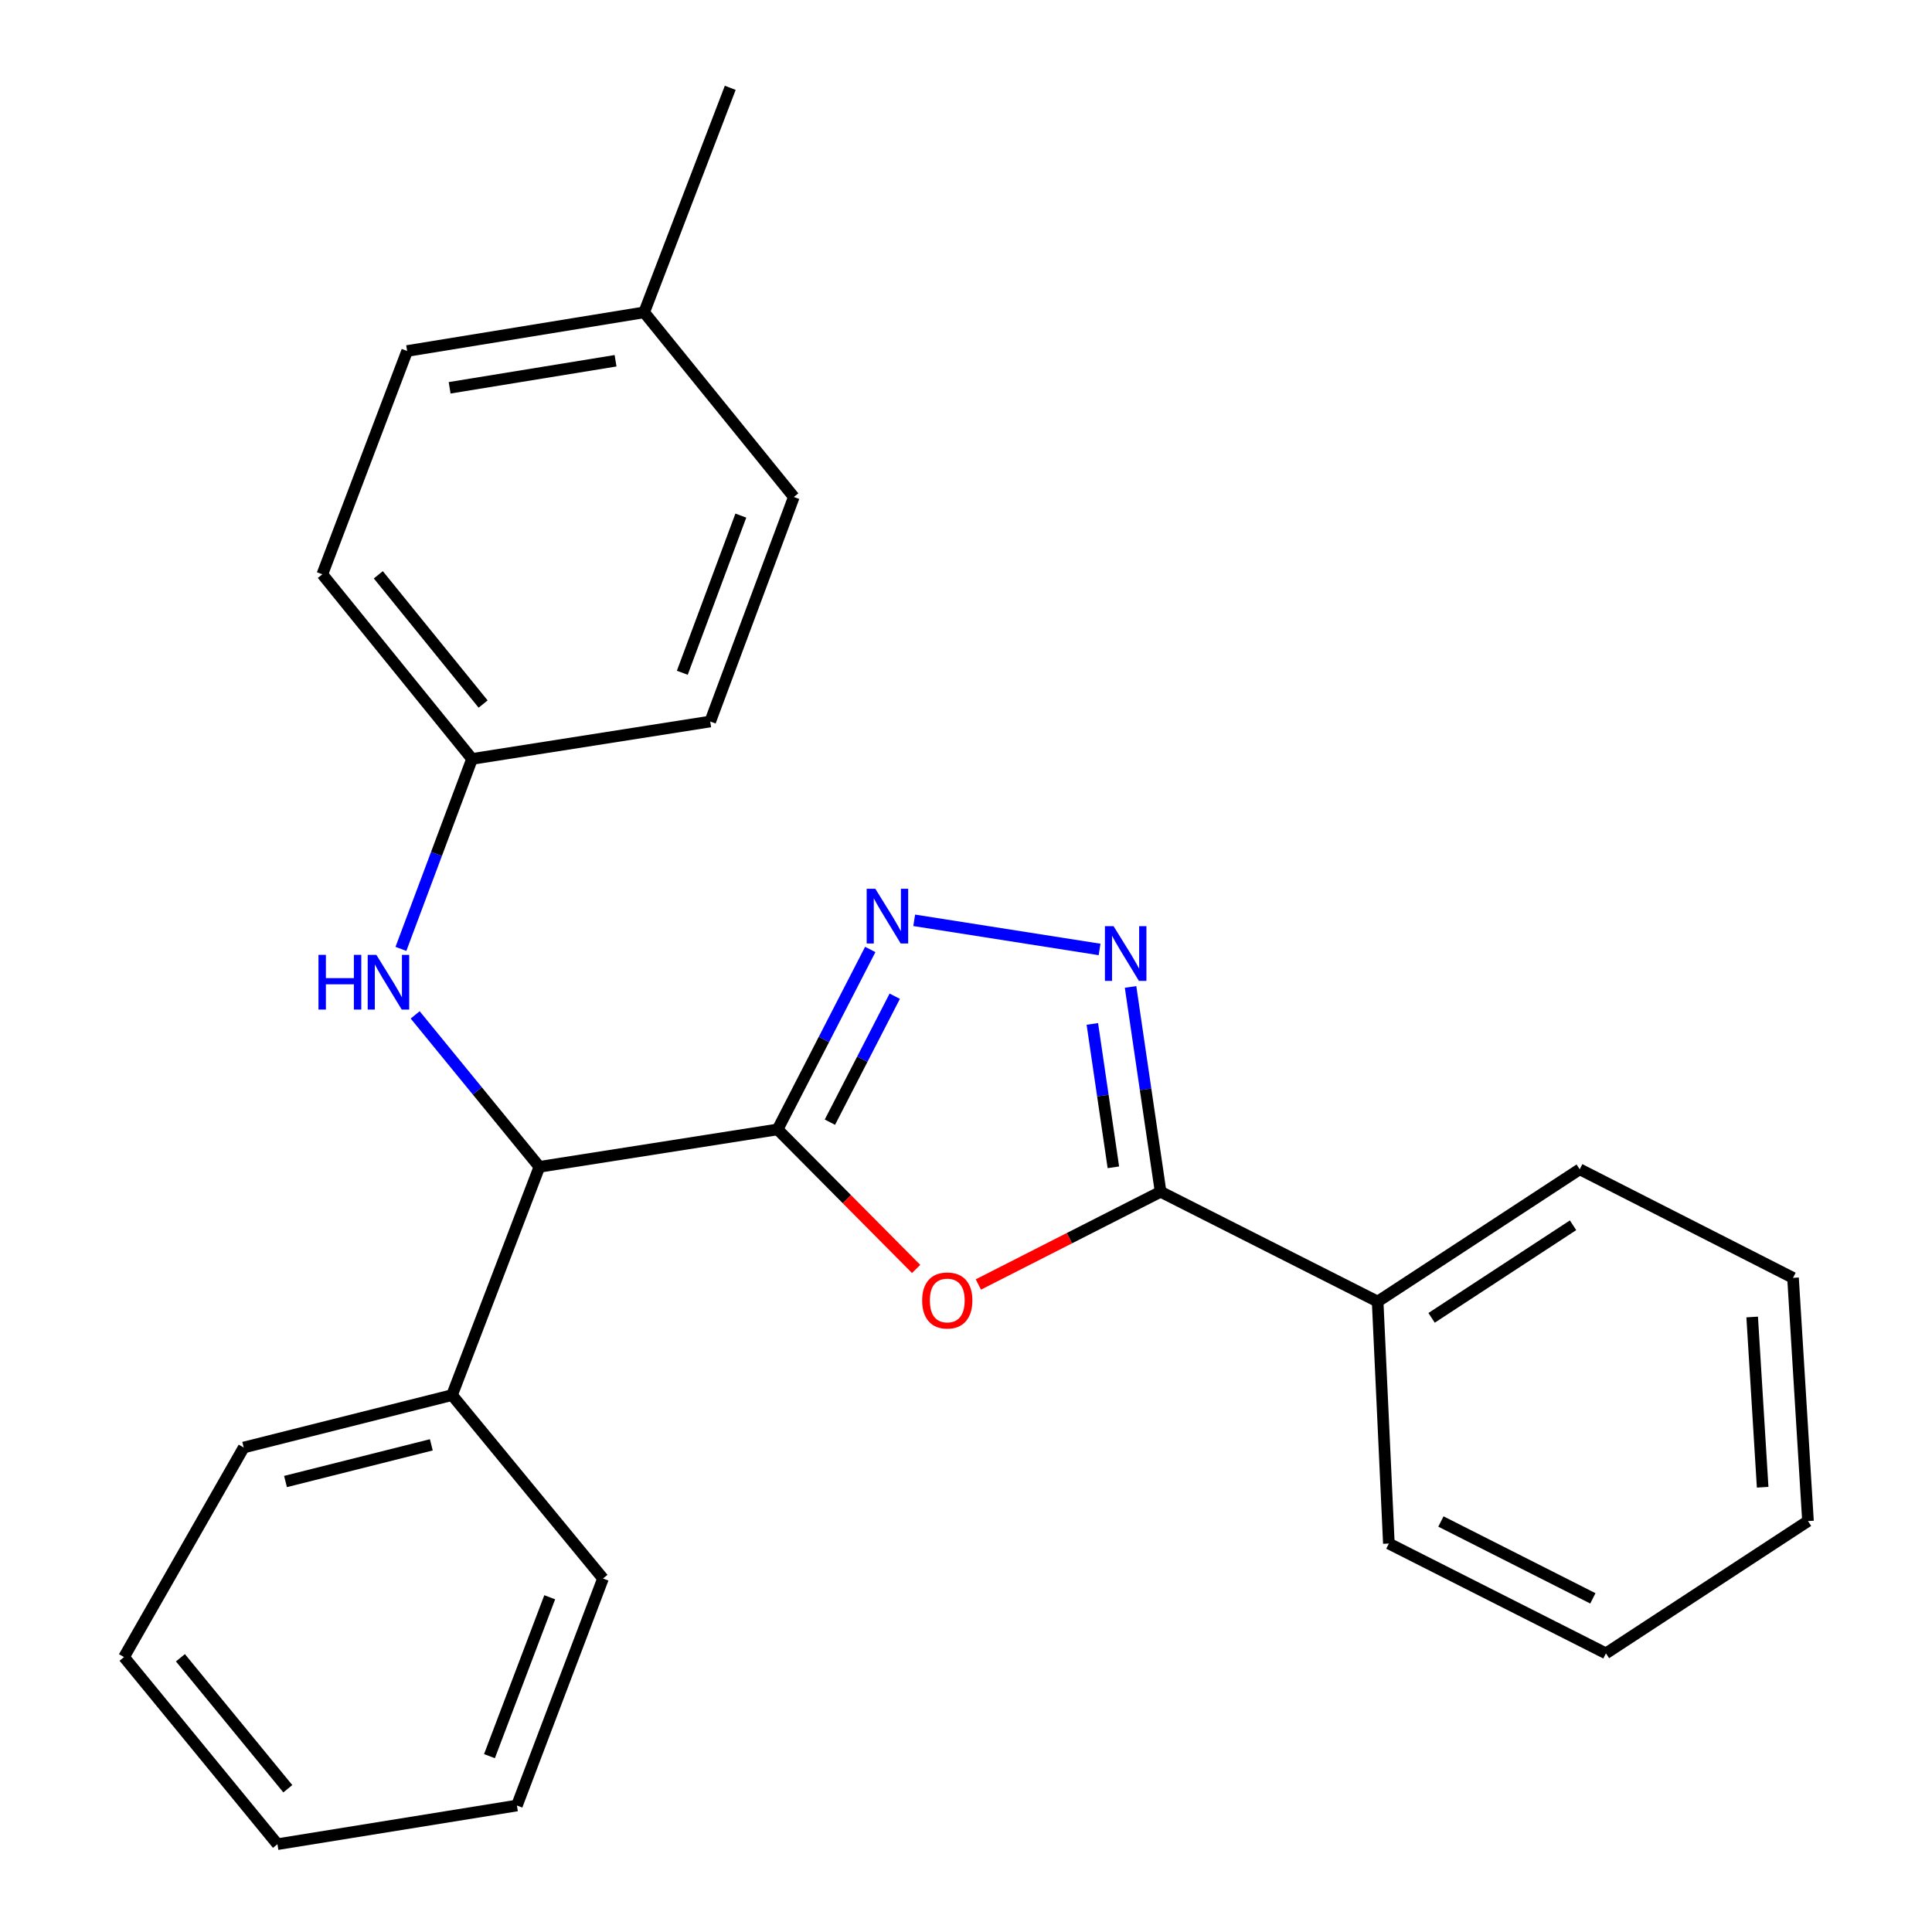 <?xml version='1.0' encoding='iso-8859-1'?>
<svg version='1.1' baseProfile='full'
              xmlns='http://www.w3.org/2000/svg'
                      xmlns:rdkit='http://www.rdkit.org/xml'
                      xmlns:xlink='http://www.w3.org/1999/xlink'
                  xml:space='preserve'
width='1000px' height='1000px' viewBox='0 0 1000 1000'>
<!-- END OF HEADER -->
<rect style='opacity:1.0;fill:#FFFFFF;stroke:none' width='1000' height='1000' x='0' y='0'> </rect>
<path class='bond-0' d='M 402.494,584.582 L 438.341,620.693' style='fill:none;fill-rule:evenodd;stroke:#000000;stroke-width:6px;stroke-linecap:butt;stroke-linejoin:miter;stroke-opacity:1' />
<path class='bond-0' d='M 438.341,620.693 L 474.188,656.804' style='fill:none;fill-rule:evenodd;stroke:#FF0000;stroke-width:6px;stroke-linecap:butt;stroke-linejoin:miter;stroke-opacity:1' />
<path class='bond-1' d='M 402.494,584.582 L 426.468,538.012' style='fill:none;fill-rule:evenodd;stroke:#000000;stroke-width:6px;stroke-linecap:butt;stroke-linejoin:miter;stroke-opacity:1' />
<path class='bond-1' d='M 426.468,538.012 L 450.441,491.441' style='fill:none;fill-rule:evenodd;stroke:#0000FF;stroke-width:6px;stroke-linecap:butt;stroke-linejoin:miter;stroke-opacity:1' />
<path class='bond-1' d='M 429.554,580.839 L 446.336,548.24' style='fill:none;fill-rule:evenodd;stroke:#000000;stroke-width:6px;stroke-linecap:butt;stroke-linejoin:miter;stroke-opacity:1' />
<path class='bond-1' d='M 446.336,548.24 L 463.118,515.641' style='fill:none;fill-rule:evenodd;stroke:#0000FF;stroke-width:6px;stroke-linecap:butt;stroke-linejoin:miter;stroke-opacity:1' />
<path class='bond-4' d='M 402.494,584.582 L 279.189,603.95' style='fill:none;fill-rule:evenodd;stroke:#000000;stroke-width:6px;stroke-linecap:butt;stroke-linejoin:miter;stroke-opacity:1' />
<path class='bond-3' d='M 506.401,664.849 L 553.561,640.855' style='fill:none;fill-rule:evenodd;stroke:#FF0000;stroke-width:6px;stroke-linecap:butt;stroke-linejoin:miter;stroke-opacity:1' />
<path class='bond-3' d='M 553.561,640.855 L 600.722,616.861' style='fill:none;fill-rule:evenodd;stroke:#000000;stroke-width:6px;stroke-linecap:butt;stroke-linejoin:miter;stroke-opacity:1' />
<path class='bond-2' d='M 473.19,476.355 L 569.136,491.434' style='fill:none;fill-rule:evenodd;stroke:#0000FF;stroke-width:6px;stroke-linecap:butt;stroke-linejoin:miter;stroke-opacity:1' />
<path class='bond-25' d='M 585.178,510.832 L 592.95,563.847' style='fill:none;fill-rule:evenodd;stroke:#0000FF;stroke-width:6px;stroke-linecap:butt;stroke-linejoin:miter;stroke-opacity:1' />
<path class='bond-25' d='M 592.95,563.847 L 600.722,616.861' style='fill:none;fill-rule:evenodd;stroke:#000000;stroke-width:6px;stroke-linecap:butt;stroke-linejoin:miter;stroke-opacity:1' />
<path class='bond-25' d='M 565.399,529.978 L 570.84,567.088' style='fill:none;fill-rule:evenodd;stroke:#0000FF;stroke-width:6px;stroke-linecap:butt;stroke-linejoin:miter;stroke-opacity:1' />
<path class='bond-25' d='M 570.84,567.088 L 576.28,604.198' style='fill:none;fill-rule:evenodd;stroke:#000000;stroke-width:6px;stroke-linecap:butt;stroke-linejoin:miter;stroke-opacity:1' />
<path class='bond-6' d='M 600.722,616.861 L 713.064,673.684' style='fill:none;fill-rule:evenodd;stroke:#000000;stroke-width:6px;stroke-linecap:butt;stroke-linejoin:miter;stroke-opacity:1' />
<path class='bond-5' d='M 279.189,603.95 L 247.039,564.626' style='fill:none;fill-rule:evenodd;stroke:#000000;stroke-width:6px;stroke-linecap:butt;stroke-linejoin:miter;stroke-opacity:1' />
<path class='bond-5' d='M 247.039,564.626 L 214.888,525.303' style='fill:none;fill-rule:evenodd;stroke:#0000FF;stroke-width:6px;stroke-linecap:butt;stroke-linejoin:miter;stroke-opacity:1' />
<path class='bond-7' d='M 279.189,603.95 L 233.974,722.102' style='fill:none;fill-rule:evenodd;stroke:#000000;stroke-width:6px;stroke-linecap:butt;stroke-linejoin:miter;stroke-opacity:1' />
<path class='bond-8' d='M 207.518,491.147 L 225.923,441.985' style='fill:none;fill-rule:evenodd;stroke:#0000FF;stroke-width:6px;stroke-linecap:butt;stroke-linejoin:miter;stroke-opacity:1' />
<path class='bond-8' d='M 225.923,441.985 L 244.328,392.822' style='fill:none;fill-rule:evenodd;stroke:#000000;stroke-width:6px;stroke-linecap:butt;stroke-linejoin:miter;stroke-opacity:1' />
<path class='bond-14' d='M 713.064,673.684 L 817.659,605.228' style='fill:none;fill-rule:evenodd;stroke:#000000;stroke-width:6px;stroke-linecap:butt;stroke-linejoin:miter;stroke-opacity:1' />
<path class='bond-14' d='M 740.991,682.114 L 814.207,634.195' style='fill:none;fill-rule:evenodd;stroke:#000000;stroke-width:6px;stroke-linecap:butt;stroke-linejoin:miter;stroke-opacity:1' />
<path class='bond-15' d='M 713.064,673.684 L 718.874,798.938' style='fill:none;fill-rule:evenodd;stroke:#000000;stroke-width:6px;stroke-linecap:butt;stroke-linejoin:miter;stroke-opacity:1' />
<path class='bond-16' d='M 233.974,722.102 L 126.151,749.228' style='fill:none;fill-rule:evenodd;stroke:#000000;stroke-width:6px;stroke-linecap:butt;stroke-linejoin:miter;stroke-opacity:1' />
<path class='bond-16' d='M 223.253,747.842 L 147.777,766.831' style='fill:none;fill-rule:evenodd;stroke:#000000;stroke-width:6px;stroke-linecap:butt;stroke-linejoin:miter;stroke-opacity:1' />
<path class='bond-17' d='M 233.974,722.102 L 312.113,817.038' style='fill:none;fill-rule:evenodd;stroke:#000000;stroke-width:6px;stroke-linecap:butt;stroke-linejoin:miter;stroke-opacity:1' />
<path class='bond-10' d='M 244.328,392.822 L 367.608,373.455' style='fill:none;fill-rule:evenodd;stroke:#000000;stroke-width:6px;stroke-linecap:butt;stroke-linejoin:miter;stroke-opacity:1' />
<path class='bond-11' d='M 244.328,392.822 L 166.835,297.253' style='fill:none;fill-rule:evenodd;stroke:#000000;stroke-width:6px;stroke-linecap:butt;stroke-linejoin:miter;stroke-opacity:1' />
<path class='bond-11' d='M 250.062,364.412 L 195.816,297.514' style='fill:none;fill-rule:evenodd;stroke:#000000;stroke-width:6px;stroke-linecap:butt;stroke-linejoin:miter;stroke-opacity:1' />
<path class='bond-9' d='M 333.417,161.67 L 210.734,181.67' style='fill:none;fill-rule:evenodd;stroke:#000000;stroke-width:6px;stroke-linecap:butt;stroke-linejoin:miter;stroke-opacity:1' />
<path class='bond-9' d='M 318.61,186.726 L 232.732,200.726' style='fill:none;fill-rule:evenodd;stroke:#000000;stroke-width:6px;stroke-linecap:butt;stroke-linejoin:miter;stroke-opacity:1' />
<path class='bond-18' d='M 333.417,161.67 L 377.974,45.455' style='fill:none;fill-rule:evenodd;stroke:#000000;stroke-width:6px;stroke-linecap:butt;stroke-linejoin:miter;stroke-opacity:1' />
<path class='bond-27' d='M 333.417,161.67 L 410.886,257.24' style='fill:none;fill-rule:evenodd;stroke:#000000;stroke-width:6px;stroke-linecap:butt;stroke-linejoin:miter;stroke-opacity:1' />
<path class='bond-13' d='M 367.608,373.455 L 410.886,257.24' style='fill:none;fill-rule:evenodd;stroke:#000000;stroke-width:6px;stroke-linecap:butt;stroke-linejoin:miter;stroke-opacity:1' />
<path class='bond-13' d='M 353.158,348.224 L 383.453,266.873' style='fill:none;fill-rule:evenodd;stroke:#000000;stroke-width:6px;stroke-linecap:butt;stroke-linejoin:miter;stroke-opacity:1' />
<path class='bond-12' d='M 166.835,297.253 L 210.734,181.67' style='fill:none;fill-rule:evenodd;stroke:#000000;stroke-width:6px;stroke-linecap:butt;stroke-linejoin:miter;stroke-opacity:1' />
<path class='bond-21' d='M 817.659,605.228 L 928.065,661.418' style='fill:none;fill-rule:evenodd;stroke:#000000;stroke-width:6px;stroke-linecap:butt;stroke-linejoin:miter;stroke-opacity:1' />
<path class='bond-22' d='M 718.874,798.938 L 831.229,855.773' style='fill:none;fill-rule:evenodd;stroke:#000000;stroke-width:6px;stroke-linecap:butt;stroke-linejoin:miter;stroke-opacity:1' />
<path class='bond-22' d='M 745.814,787.522 L 824.463,827.307' style='fill:none;fill-rule:evenodd;stroke:#000000;stroke-width:6px;stroke-linecap:butt;stroke-linejoin:miter;stroke-opacity:1' />
<path class='bond-19' d='M 126.151,749.228 L 64.189,857.697' style='fill:none;fill-rule:evenodd;stroke:#000000;stroke-width:6px;stroke-linecap:butt;stroke-linejoin:miter;stroke-opacity:1' />
<path class='bond-20' d='M 312.113,817.038 L 267.556,934.533' style='fill:none;fill-rule:evenodd;stroke:#000000;stroke-width:6px;stroke-linecap:butt;stroke-linejoin:miter;stroke-opacity:1' />
<path class='bond-20' d='M 284.535,826.739 L 253.345,908.985' style='fill:none;fill-rule:evenodd;stroke:#000000;stroke-width:6px;stroke-linecap:butt;stroke-linejoin:miter;stroke-opacity:1' />
<path class='bond-26' d='M 64.189,857.697 L 143.606,954.545' style='fill:none;fill-rule:evenodd;stroke:#000000;stroke-width:6px;stroke-linecap:butt;stroke-linejoin:miter;stroke-opacity:1' />
<path class='bond-26' d='M 93.381,858.054 L 148.974,925.848' style='fill:none;fill-rule:evenodd;stroke:#000000;stroke-width:6px;stroke-linecap:butt;stroke-linejoin:miter;stroke-opacity:1' />
<path class='bond-23' d='M 267.556,934.533 L 143.606,954.545' style='fill:none;fill-rule:evenodd;stroke:#000000;stroke-width:6px;stroke-linecap:butt;stroke-linejoin:miter;stroke-opacity:1' />
<path class='bond-28' d='M 928.065,661.418 L 935.811,787.305' style='fill:none;fill-rule:evenodd;stroke:#000000;stroke-width:6px;stroke-linecap:butt;stroke-linejoin:miter;stroke-opacity:1' />
<path class='bond-28' d='M 906.922,681.674 L 912.345,769.794' style='fill:none;fill-rule:evenodd;stroke:#000000;stroke-width:6px;stroke-linecap:butt;stroke-linejoin:miter;stroke-opacity:1' />
<path class='bond-24' d='M 831.229,855.773 L 935.811,787.305' style='fill:none;fill-rule:evenodd;stroke:#000000;stroke-width:6px;stroke-linecap:butt;stroke-linejoin:miter;stroke-opacity:1' />
<path  class='atom-1' d='M 477.304 673.118
Q 477.304 666.318, 480.664 662.518
Q 484.024 658.718, 490.304 658.718
Q 496.584 658.718, 499.944 662.518
Q 503.304 666.318, 503.304 673.118
Q 503.304 679.998, 499.904 683.918
Q 496.504 687.798, 490.304 687.798
Q 484.064 687.798, 480.664 683.918
Q 477.304 680.038, 477.304 673.118
M 490.304 684.598
Q 494.624 684.598, 496.944 681.718
Q 499.304 678.798, 499.304 673.118
Q 499.304 667.558, 496.944 664.758
Q 494.624 661.918, 490.304 661.918
Q 485.984 661.918, 483.624 664.718
Q 481.304 667.518, 481.304 673.118
Q 481.304 678.838, 483.624 681.718
Q 485.984 684.598, 490.304 684.598
' fill='#FF0000'/>
<path  class='atom-2' d='M 453.069 460.017
L 462.349 475.017
Q 463.269 476.497, 464.749 479.177
Q 466.229 481.857, 466.309 482.017
L 466.309 460.017
L 470.069 460.017
L 470.069 488.337
L 466.189 488.337
L 456.229 471.937
Q 455.069 470.017, 453.829 467.817
Q 452.629 465.617, 452.269 464.937
L 452.269 488.337
L 448.589 488.337
L 448.589 460.017
L 453.069 460.017
' fill='#0000FF'/>
<path  class='atom-3' d='M 576.386 479.397
L 585.666 494.397
Q 586.586 495.877, 588.066 498.557
Q 589.546 501.237, 589.626 501.397
L 589.626 479.397
L 593.386 479.397
L 593.386 507.717
L 589.506 507.717
L 579.546 491.317
Q 578.386 489.397, 577.146 487.197
Q 575.946 484.997, 575.586 484.317
L 575.586 507.717
L 571.906 507.717
L 571.906 479.397
L 576.386 479.397
' fill='#0000FF'/>
<path  class='atom-6' d='M 164.842 494.232
L 168.682 494.232
L 168.682 506.272
L 183.162 506.272
L 183.162 494.232
L 187.002 494.232
L 187.002 522.552
L 183.162 522.552
L 183.162 509.472
L 168.682 509.472
L 168.682 522.552
L 164.842 522.552
L 164.842 494.232
' fill='#0000FF'/>
<path  class='atom-6' d='M 194.802 494.232
L 204.082 509.232
Q 205.002 510.712, 206.482 513.392
Q 207.962 516.072, 208.042 516.232
L 208.042 494.232
L 211.802 494.232
L 211.802 522.552
L 207.922 522.552
L 197.962 506.152
Q 196.802 504.232, 195.562 502.032
Q 194.362 499.832, 194.002 499.152
L 194.002 522.552
L 190.322 522.552
L 190.322 494.232
L 194.802 494.232
' fill='#0000FF'/>
</svg>
